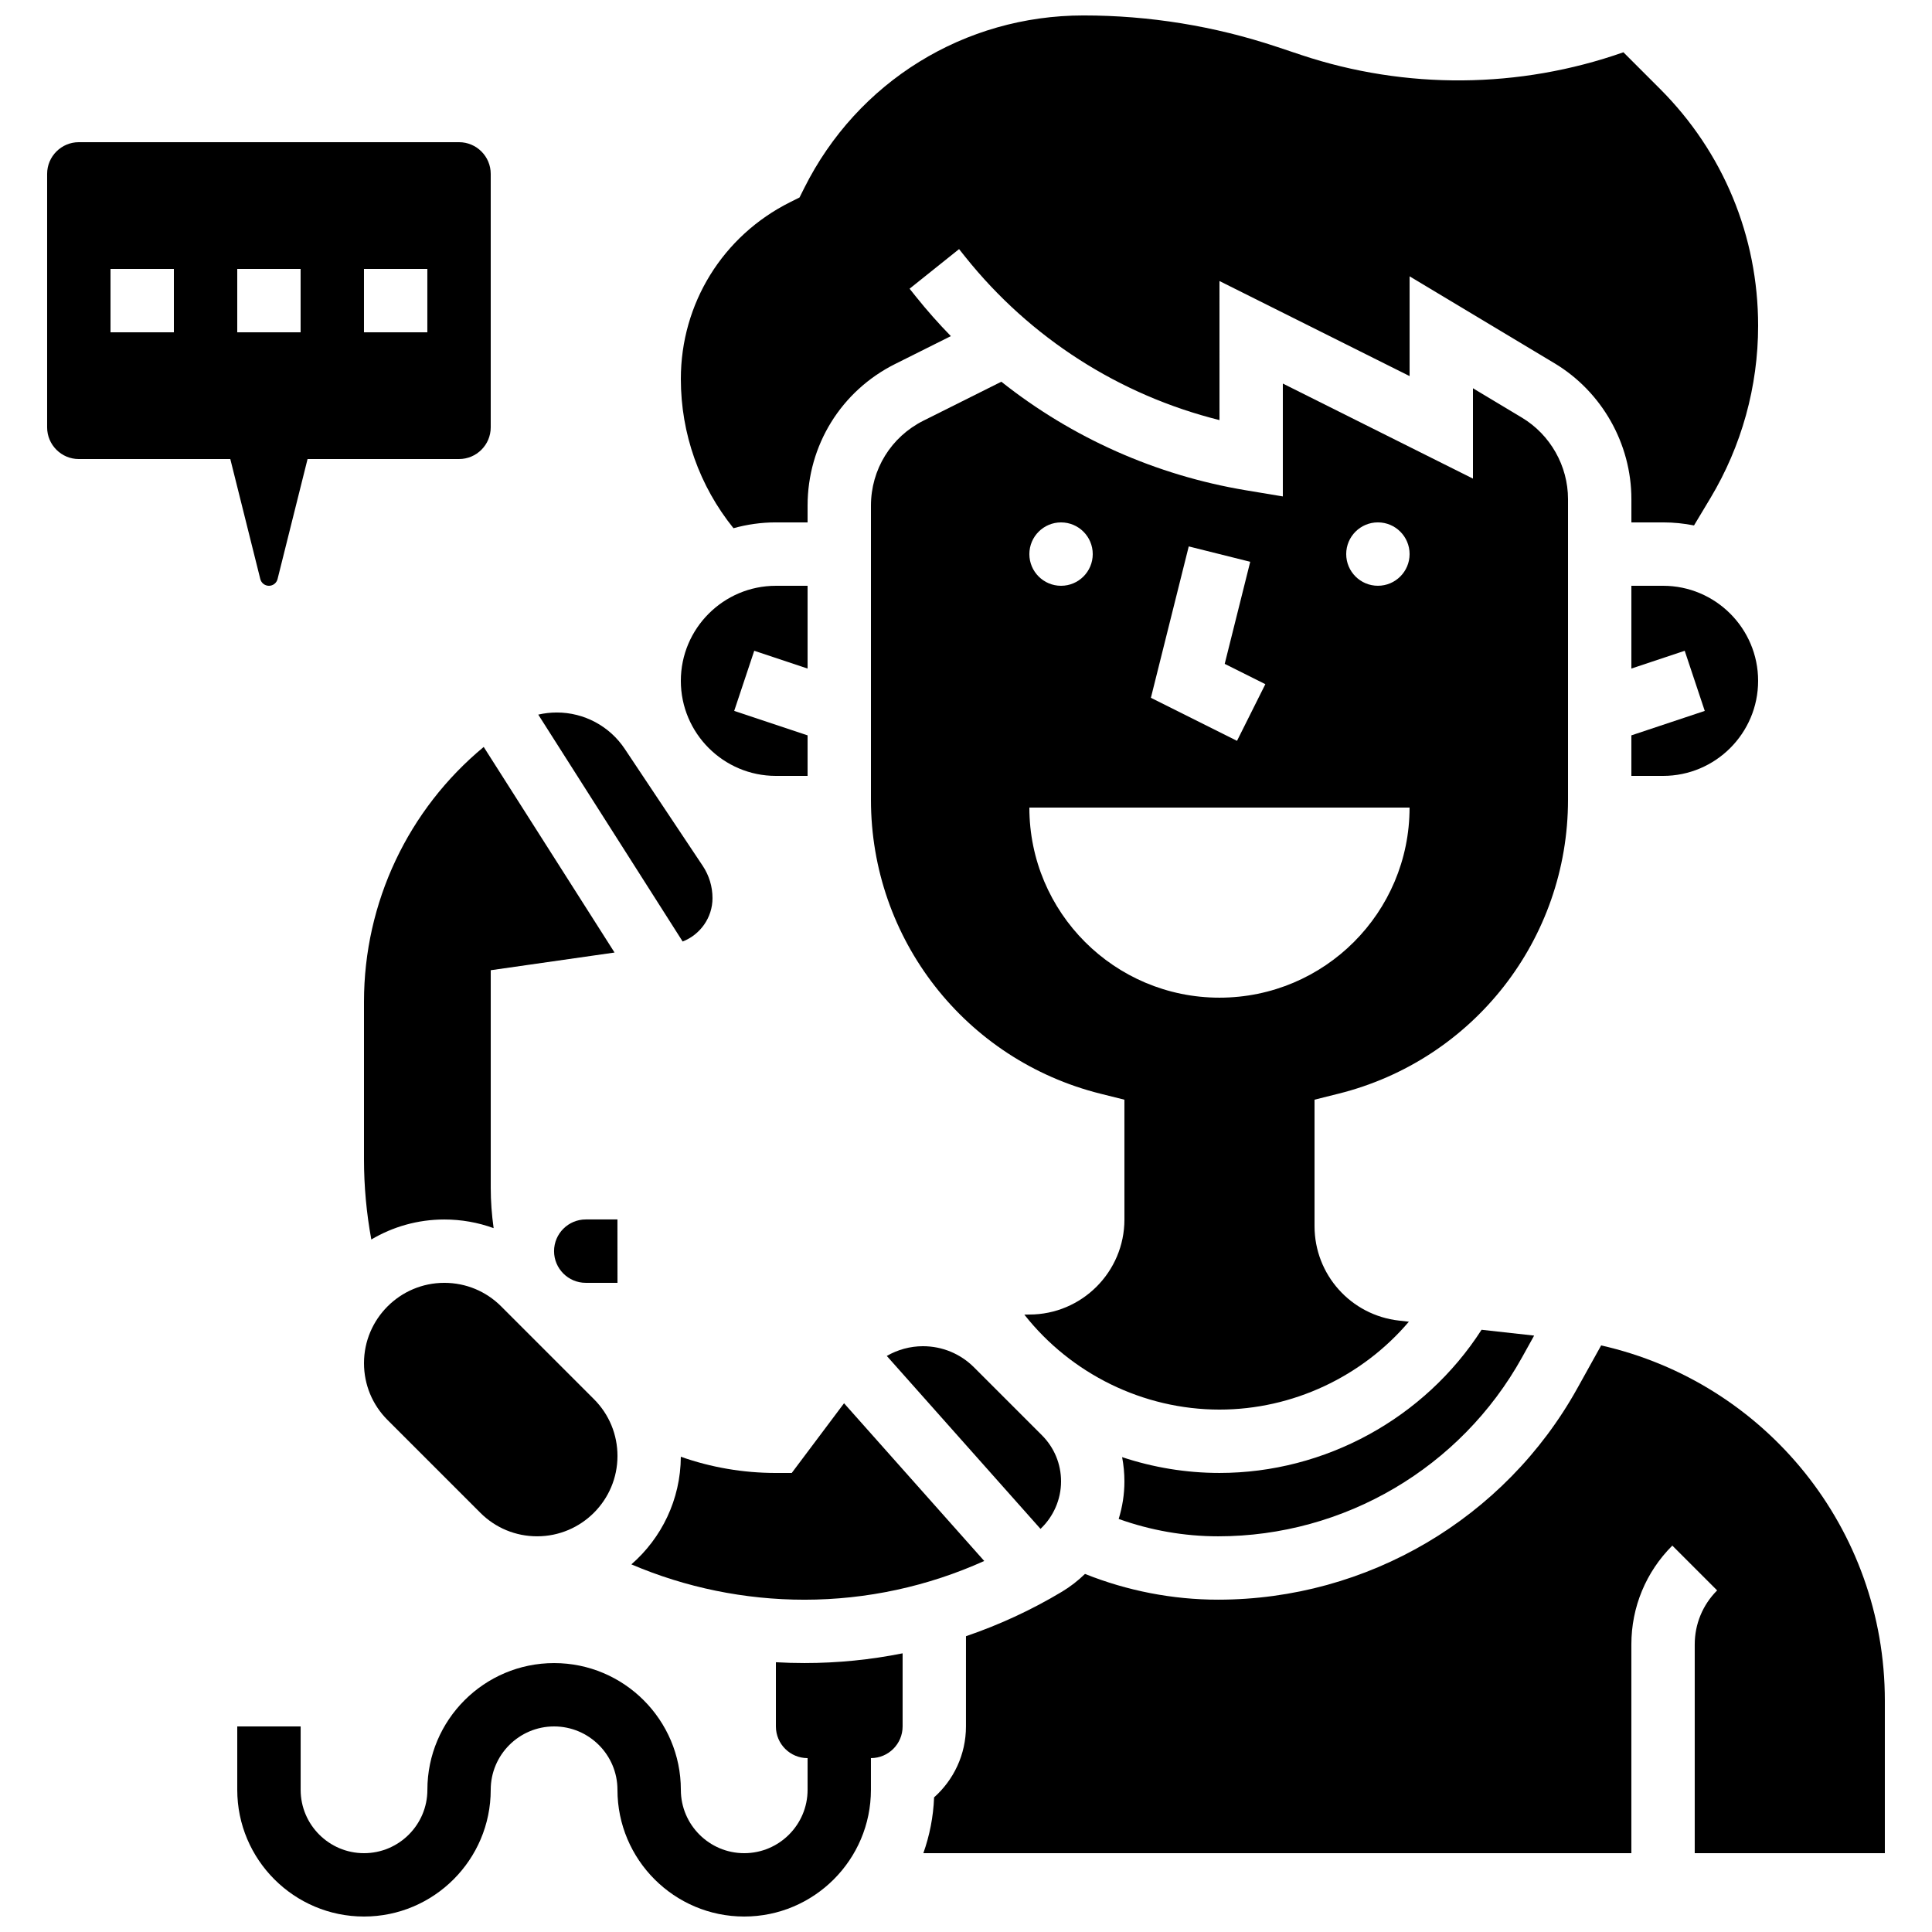 <?xml version="1.0" encoding="UTF-8"?>
<!-- Uploaded to: SVG Repo, www.svgrepo.com, Generator: SVG Repo Mixer Tools -->
<svg width="800px" height="800px" version="1.1" viewBox="144 144 512 512" xmlns="http://www.w3.org/2000/svg">
 <defs>
  <clipPath id="b">
   <path d="m206 582h178v69.902h-178z"/>
  </clipPath>
  <clipPath id="a">
   <path d="m324 148.09h286v135.91h-286z"/>
  </clipPath>
 </defs>
 <g clip-path="url(#b)">
  <path d="m349.62 584.51v17.012c0 4.637 3.758 8.398 8.398 8.398v8.398c0 9.258-7.535 16.793-16.793 16.793-9.258 0-16.793-7.535-16.793-16.793 0-18.52-15.066-33.586-33.586-33.586s-33.586 15.066-33.586 33.586c0 9.258-7.535 16.793-16.793 16.793-9.258 0-16.793-7.535-16.793-16.793v-16.793l-16.801-0.004v16.793c0 18.52 15.066 33.586 33.586 33.586s33.586-15.066 33.586-33.586c0-9.258 7.535-16.793 16.793-16.793 9.258 0 16.793 7.535 16.793 16.793 0 18.52 15.066 33.586 33.586 33.586 18.52 0 33.586-15.066 33.586-33.586v-8.398c4.637 0 8.398-3.758 8.398-8.398v-19.371c-8.516 1.707-17.207 2.578-26.016 2.578-2.531 0.004-5.055-0.074-7.566-0.215z"/>
 </g>
 <path d="m215.27 299.24c1.086 0 2.023-0.734 2.285-1.785l7.953-31.805h40.141c4.629 0 8.398-3.766 8.398-8.398v-67.172c0-4.629-3.766-8.398-8.398-8.398h-100.76c-4.629 0-8.398 3.766-8.398 8.398v67.176c0 4.629 3.766 8.398 8.398 8.398h40.145l7.949 31.801c0.262 1.047 1.203 1.785 2.289 1.785zm25.188-83.969h16.793v16.793h-16.793zm-50.379 16.793h-16.793v-16.793h16.793zm16.793-16.793h16.793v16.793h-16.793z"/>
 <path d="m576.33 349.62h8.398c13.891 0 25.191-11.301 25.191-25.191s-11.301-25.191-25.191-25.191h-8.398v21.938l14.137-4.711 5.312 15.934-19.449 6.481z"/>
 <g clip-path="url(#a)">
  <path d="m349.62 282.44h8.398v-4.434c0-16.004 8.895-30.395 23.207-37.551l14.762-7.379c-3.238-3.32-6.332-6.809-9.258-10.465l-1.68-2.102 13.113-10.492 1.68 2.102c17.191 21.492 40.828 36.594 67.336 43.211l-0.004-36.855 50.383 25.191v-26.438l38.395 23.035c12.574 7.543 20.383 21.34 20.383 36v6.176h8.398c2.805 0 5.543 0.281 8.195 0.809l4.344-7.238c8.273-13.793 12.648-29.59 12.648-45.68 0-23.715-9.234-46.012-26.004-62.781l-9.695-9.695c-27.531 9.676-57.648 9.957-85.426 0.699l-6.449-2.152c-16.543-5.512-33.773-8.309-51.207-8.309-31.543 0-59.902 17.527-74.008 45.738l-1.25 2.504-2.504 1.25c-17.855 8.93-28.949 26.875-28.949 46.836 0 14.52 4.926 28.371 13.949 39.562 3.582-0.996 7.348-1.543 11.242-1.543z"/>
 </g>
 <path d="m332.82 382.02c0-3.059-0.895-6.016-2.59-8.562l-20.66-30.992c-4.027-6.039-10.766-9.648-18.027-9.648-1.66 0-3.301 0.195-4.898 0.562l38.266 60.129c4.652-1.797 7.91-6.336 7.91-11.488z"/>
 <path d="m466.79 551.14c33.445 0 64.309-18.16 80.551-47.395l3.219-5.797-13.93-1.547c-15.09 23.465-41.469 37.945-69.461 37.945-8.863 0-17.566-1.457-25.797-4.188 0.398 2.098 0.609 4.25 0.609 6.434 0 3.41-0.535 6.758-1.52 9.949 8.426 3.019 17.391 4.598 26.328 4.598z"/>
 <path d="m559.54 276.27c0-8.797-4.688-17.074-12.23-21.602l-12.961-7.777v23.945l-50.383-25.191v29.914l-9.777-1.629c-23.906-3.984-46.145-13.945-64.824-28.77l-20.633 10.316c-8.586 4.297-13.922 12.93-13.922 22.535v77.938c0 36.91 25.008 68.938 60.812 77.891l6.359 1.59 0.004 31.742c0 13.891-11.301 25.191-25.191 25.191-0.445 0-0.891 0.012-1.336 0.023 12.355 15.691 31.508 25.168 51.715 25.168 19.391 0 37.812-8.723 50.191-23.293l-2.59-0.289c-12.777-1.422-22.41-12.184-22.41-25.039v-33.508l6.359-1.59c35.809-8.953 60.816-40.98 60.816-77.891zm-100.51 12.535 16.293 4.074-6.762 27.051 10.77 5.383-7.512 15.02-22.82-11.41zm-33.84-6.363c4.637 0 8.398 3.758 8.398 8.398 0 4.637-3.758 8.398-8.398 8.398-4.637 0-8.398-3.758-8.398-8.398 0.004-4.637 3.762-8.398 8.398-8.398zm41.984 125.95c-27.824 0-50.383-22.555-50.383-50.383h100.76c0.004 27.828-22.551 50.383-50.379 50.383zm41.984-109.16c-4.637 0-8.398-3.758-8.398-8.398 0-4.637 3.758-8.398 8.398-8.398 4.637 0 8.398 3.758 8.398 8.398 0 4.637-3.762 8.398-8.398 8.398z"/>
 <path d="m425.19 536.59c0-4.621-1.801-8.965-5.066-12.23l-17.992-17.992c-3.617-3.617-8.43-5.609-13.547-5.609-3.391 0-6.695 0.918-9.578 2.578l40.738 45.832c3.422-3.234 5.445-7.793 5.445-12.578z"/>
 <path d="m349.62 349.62h8.398v-10.742l-19.449-6.484 5.312-15.934 14.137 4.711v-21.93h-8.398c-13.891 0-25.191 11.301-25.191 25.191 0 13.887 11.301 25.188 25.191 25.188z"/>
 <path d="m353.82 534.35h-4.199c-8.68 0-17.172-1.465-25.195-4.297-0.059 11.371-5.129 21.574-13.105 28.52 14.418 6.156 30.023 9.367 45.871 9.367 16.477 0 32.711-3.531 47.641-10.266l-37.152-41.797z"/>
 <path d="m306.86 396.43-34.672-54.484c-20.008 16.57-31.727 41.195-31.727 67.52v41.742c0 7.172 0.656 14.285 1.941 21.27 5.676-3.363 12.289-5.301 19.352-5.301 4.523 0 8.922 0.789 13.051 2.289 0.004-0.012 0.004-0.023 0.008-0.035-0.496-3.516-0.762-7.086-0.762-10.648v-57.664z"/>
 <path d="m568.32 500.55-6.305 11.348c-19.199 34.562-55.691 56.031-95.227 56.031-12.02 0-24.082-2.352-35.254-6.824-1.836 1.781-3.871 3.375-6.106 4.715-8.07 4.844-16.602 8.781-25.434 11.793l-0.004 23.906c0 7.469-3.269 14.184-8.445 18.801-0.203 5.168-1.195 10.133-2.848 14.789l187.63-0.004v-55.301c0-9.902 3.856-19.207 10.855-26.207l11.875 11.875c-3.828 3.828-5.938 8.918-5.938 14.336v55.297h50.383v-40.406c0-45.602-31.645-84.32-75.184-94.148z"/>
 <path d="m246.7 520.31 24.594 24.594c4.019 4.019 9.367 6.234 15.055 6.234 11.738 0 21.289-9.551 21.289-21.289 0-5.688-2.215-11.035-6.234-15.055l-24.594-24.594c-4.019-4.019-9.367-6.234-15.055-6.234-11.738-0.004-21.293 9.551-21.293 21.289 0 5.688 2.215 11.031 6.238 15.055z"/>
 <path d="m307.64 483.96-0.012-16.793h-8.398c-4.629 0-8.398 3.766-8.398 8.398 0 4.629 3.766 8.398 8.398 8.398h8.398c0.008-0.004 0.012-0.004 0.012-0.004z"/>
</svg>